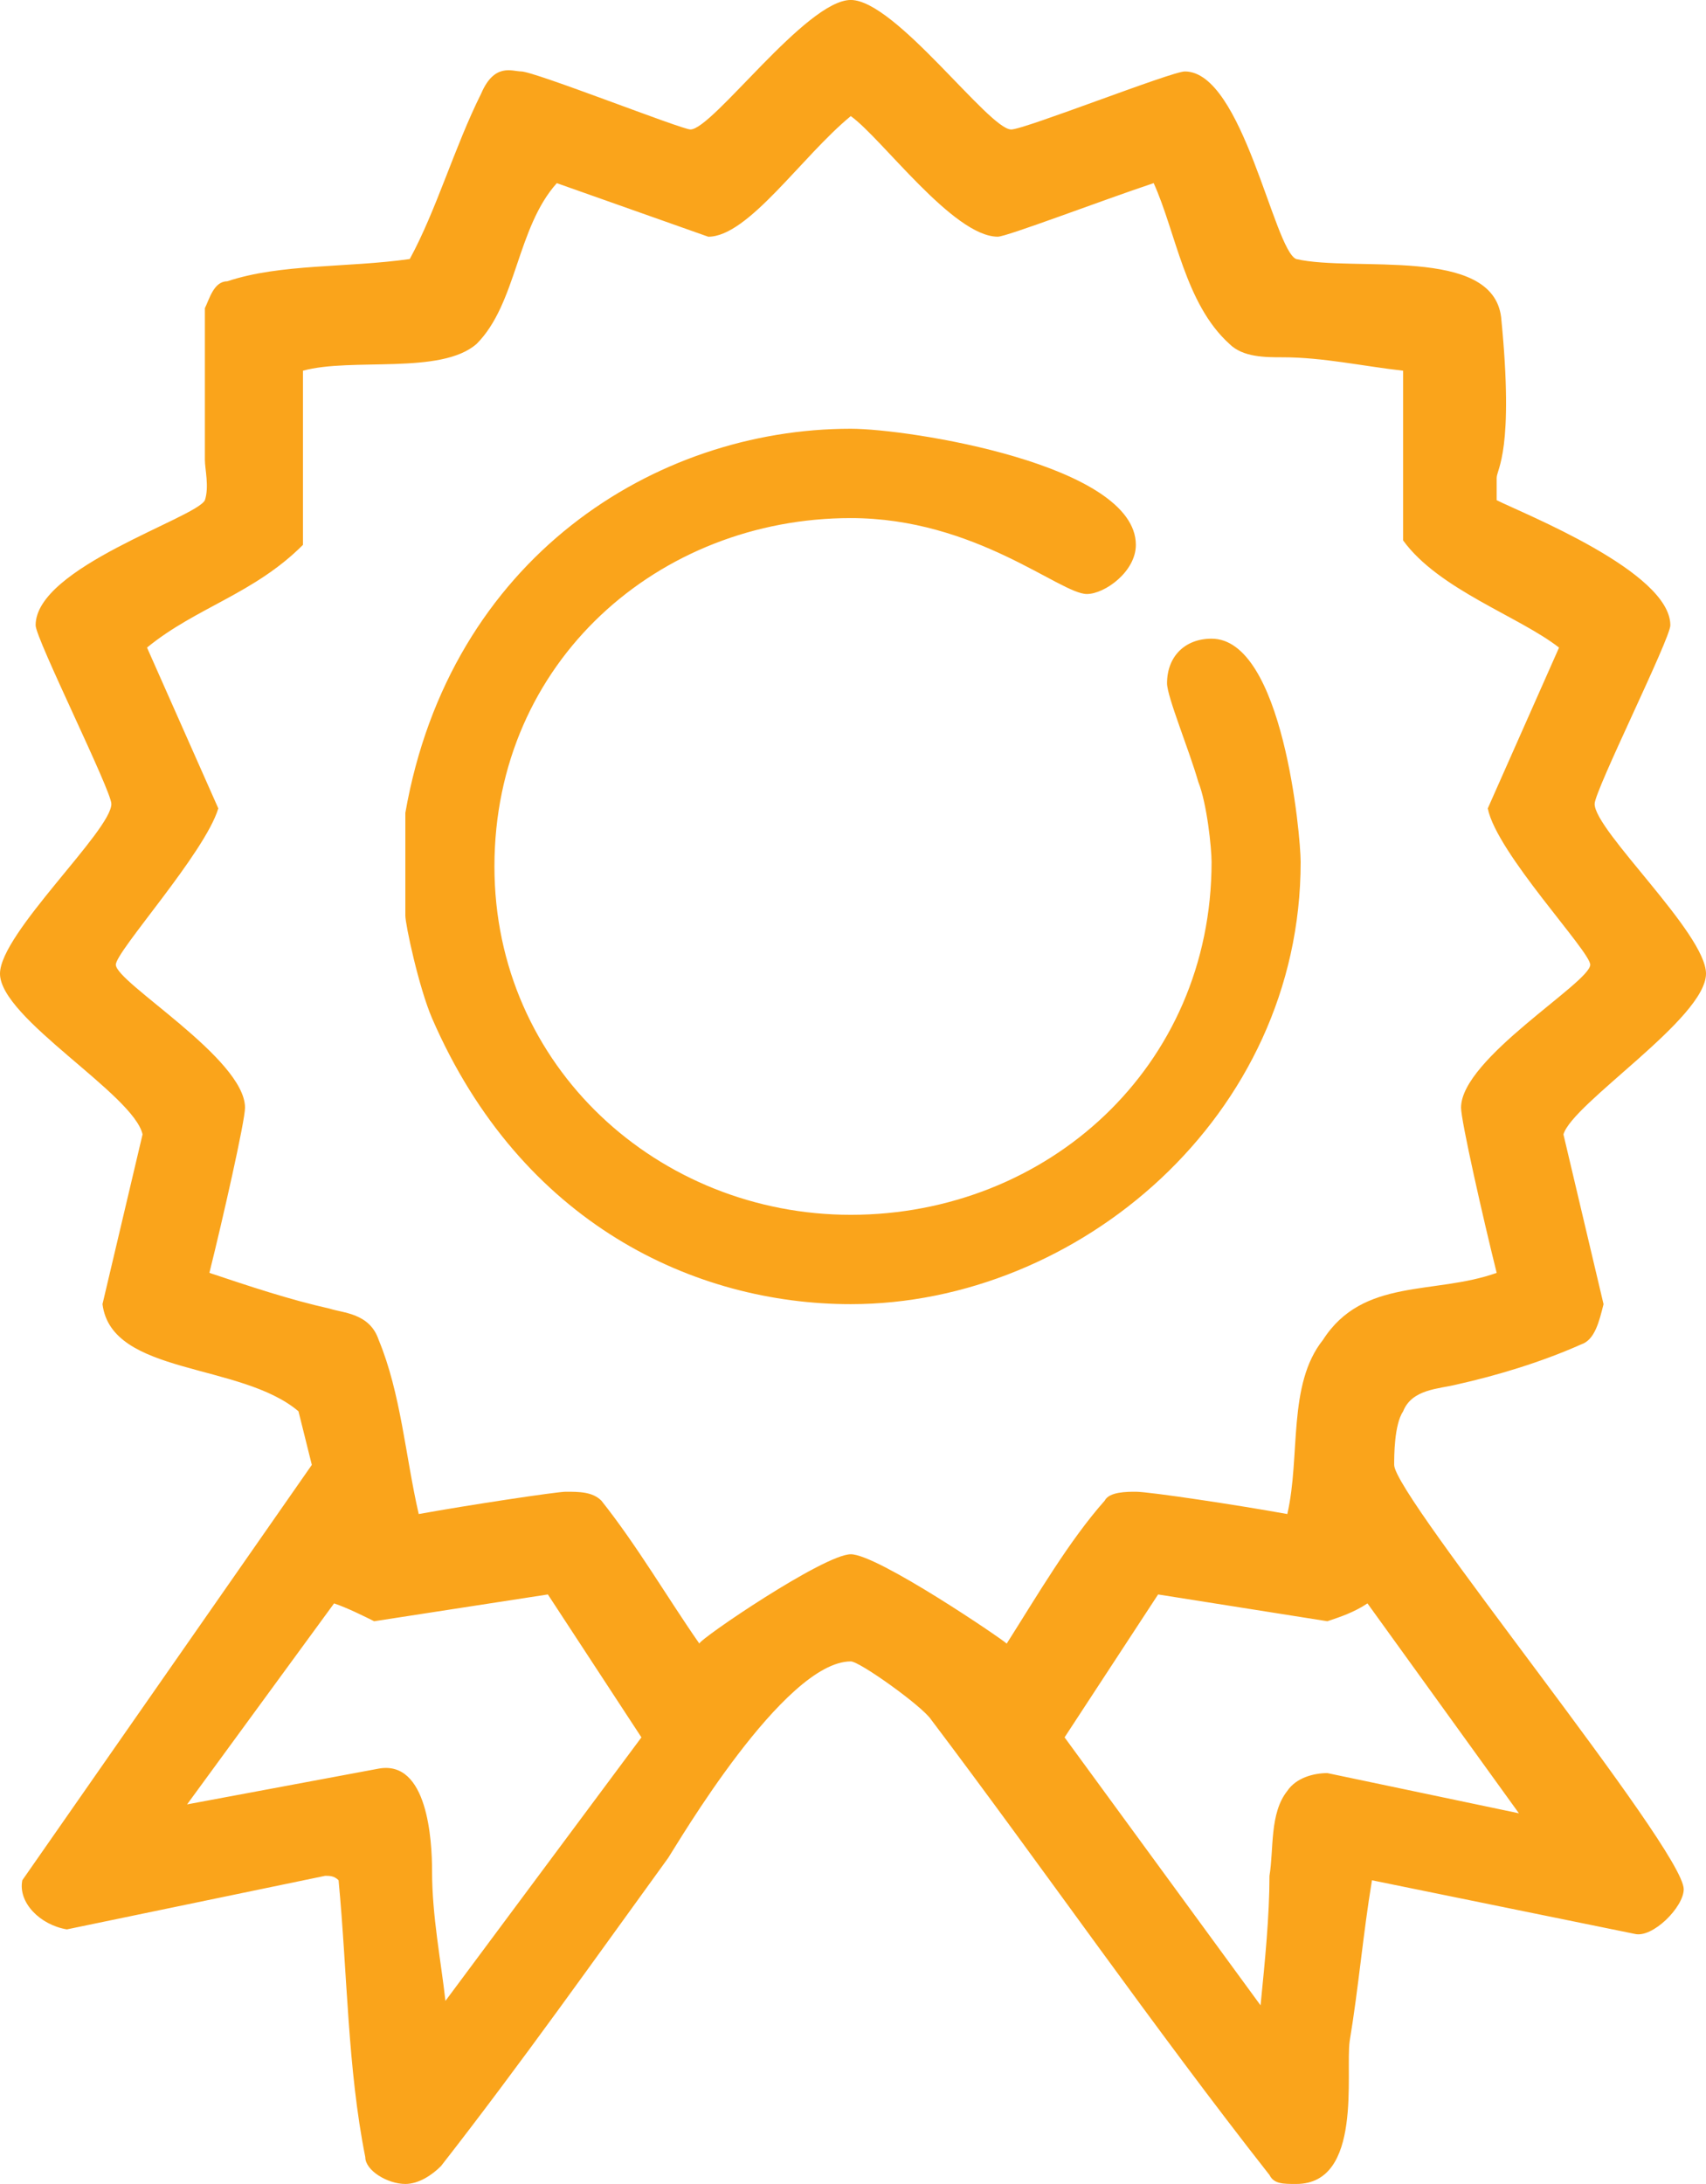 <svg xmlns="http://www.w3.org/2000/svg" width="50" height="64" viewBox="0 0 50 64"><g><g><path fill="#faa41b" d="M29.634 3.795c.392 0 4.7-1.701 5.092-1.701 1.697 0 2.61 5.235 3.264 5.497 1.697.393 5.744-.393 6.005 1.701.391 3.927-.13 4.45-.13 4.712v.654c.783.393 5.09 2.095 5.09 3.665 0 .393-2.219 4.843-2.219 5.235 0 .785 3.264 3.796 3.264 4.974 0 1.308-3.916 3.795-4.178 4.711l1.175 4.974c-.13.523-.26 1.047-.652 1.178-1.175.523-2.48.916-3.656 1.178-.522.13-1.305.13-1.566.785-.262.392-.262 1.308-.262 1.57 0 .916 8.486 11.256 8.486 12.434 0 .523-.914 1.44-1.436 1.309L40.21 55.1c-.261 1.57-.392 3.14-.653 4.71-.13.917.392 4.189-1.566 4.189-.392 0-.653 0-.784-.262-3.394-4.319-6.658-9.03-9.921-13.35-.261-.392-2.09-1.701-2.35-1.701-1.959 0-5.092 5.366-5.353 5.759-2.089 2.879-4.308 6.02-6.658 9.03-.261.262-.652.524-1.044.524-.522 0-1.175-.393-1.175-.785-.522-2.618-.522-5.366-.783-8.115-.13-.13-.262-.13-.392-.13l-7.572 1.57c-.783-.131-1.436-.785-1.305-1.44l8.485-12.172-.391-1.57c-1.697-1.44-5.483-1.047-5.744-3.141l1.174-4.974C3.917 32.065 0 29.84 0 28.532c0-1.178 3.264-4.189 3.264-4.974 0-.392-2.22-4.842-2.22-5.235 0-1.701 4.7-3.141 4.961-3.665.13-.392 0-.916 0-1.177V9.03c.13-.262.261-.786.653-.786 1.567-.523 3.525-.392 5.352-.654.784-1.44 1.306-3.272 2.09-4.843.39-.916.913-.654 1.174-.654.392 0 4.7 1.701 4.961 1.701.653 0 3.394-3.795 4.7-3.795 1.305 0 4.047 3.795 4.7 3.795zm-4.7-.392C23.5 4.58 21.933 6.937 20.758 6.937l-4.439-1.57c-1.174 1.308-1.174 3.533-2.35 4.71-1.044.917-3.655.393-5.09.786v5.104c-1.437 1.44-3.134 1.832-4.57 3.01l2.089 4.712c-.392 1.309-3.003 4.188-3.003 4.58 0 .524 3.786 2.75 3.786 4.19 0 .392-.653 3.271-1.044 4.841 1.175.393 2.35.786 3.524 1.048.392.13 1.175.13 1.437.916.652 1.57.783 3.402 1.174 5.104 1.437-.262 4.047-.654 4.308-.654.392 0 .784 0 1.045.261 1.044 1.31 1.958 2.88 2.872 4.189 0-.131 3.655-2.618 4.439-2.618.783 0 4.438 2.487 4.569 2.618.914-1.44 1.828-3.01 2.872-4.189.13-.261.653-.261.914-.261.391 0 3.002.392 4.438.654.392-1.702 0-3.795 1.045-5.104 1.175-1.833 3.264-1.31 5.091-1.964-.391-1.57-1.044-4.45-1.044-4.842 0-1.44 3.786-3.665 3.786-4.188 0-.393-2.742-3.272-3.003-4.58l2.089-4.713c-1.175-.916-3.525-1.701-4.57-3.14v-4.974c-1.174-.131-2.35-.393-3.524-.393-.522 0-1.175 0-1.567-.392-1.305-1.178-1.566-3.272-2.22-4.712-1.566.524-4.307 1.57-4.568 1.57-1.306 0-3.395-2.879-4.308-3.533zm8.356 12.564c0 .786-.914 1.44-1.436 1.44-.784 0-3.264-2.225-6.92-2.225-5.613 0-10.443 4.188-10.443 10.209 0 5.89 4.83 10.208 10.444 10.208 5.744 0 10.574-4.319 10.574-10.34 0-.392-.13-1.7-.392-2.355-.26-.916-.913-2.487-.913-2.88 0-.785.522-1.308 1.305-1.308 2.089 0 2.611 5.758 2.611 6.544 0 7.46-6.527 12.957-13.185 12.957-4.57 0-9.66-2.356-12.272-8.377-.392-.916-.783-2.748-.783-3.01v-3.01c1.305-7.46 7.31-11.256 13.055-11.256 1.697 0 8.355 1.047 8.355 3.403zM16.057 46.724l-5.091.785c-.261-.13-.783-.392-1.175-.523l-4.308 5.89 5.614-1.048c1.436-.262 1.566 2.094 1.566 3.01 0 1.31.261 2.618.392 3.796l5.744-7.722zm17.885 0l-2.741 4.188 5.744 7.853c.13-1.31.261-2.618.261-3.796.13-.785 0-1.832.522-2.487.262-.392.784-.523 1.175-.523l5.614 1.178-4.439-6.151c-.391.261-.783.392-1.175.523z"/></g></g></svg>